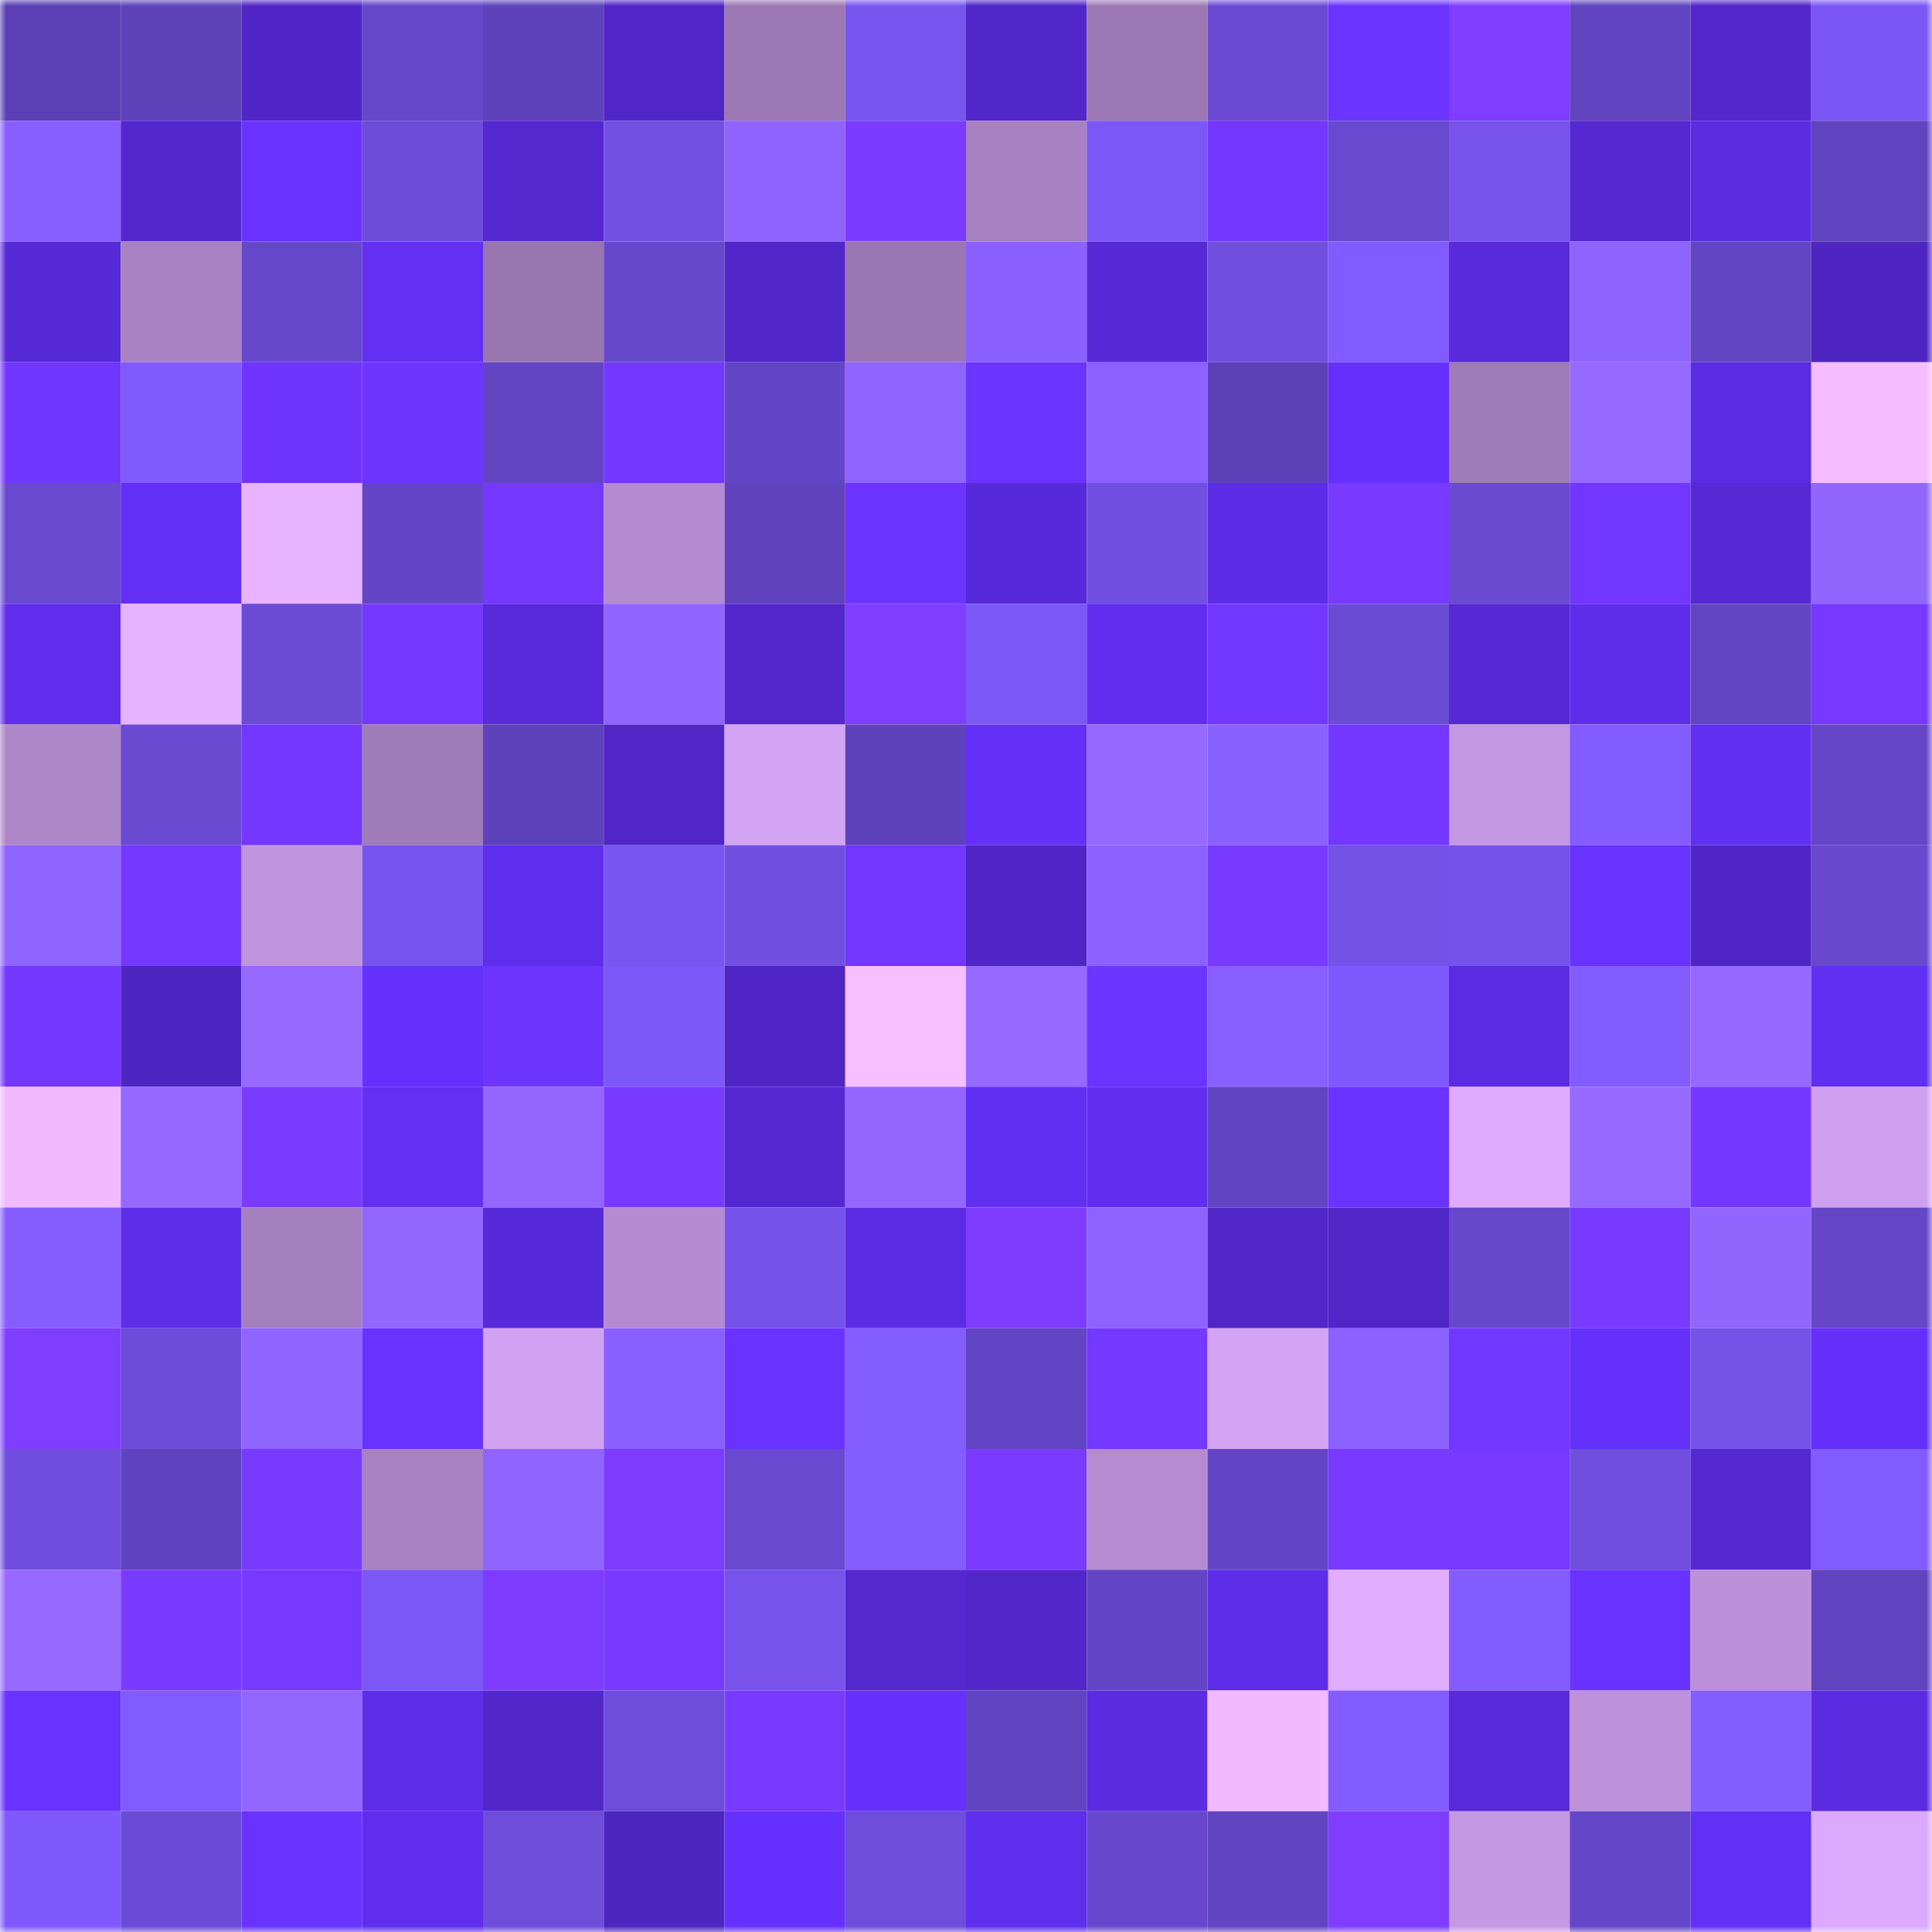 <svg viewBox="0 0 160 160" fill="none" role="img" xmlns="http://www.w3.org/2000/svg" width="240" height="240" name="linea%2C9144.linea.eth"><mask id="543975391" mask-type="alpha" maskUnits="userSpaceOnUse" x="0" y="0" width="160" height="160"><rect width="160" height="160" fill="#FFFFFF"></rect></mask><g mask="url(#543975391)"><rect x="0" y="0" width="10" height="10" fill="#5b40b5"></rect><rect x="10" y="0" width="10" height="10" fill="#5e42ba"></rect><rect x="20" y="0" width="10" height="10" fill="#4f26c5"></rect><rect x="30" y="0" width="10" height="10" fill="#6547c9"></rect><rect x="40" y="0" width="10" height="10" fill="#5e42bc"></rect><rect x="50" y="0" width="10" height="10" fill="#5026c6"></rect><rect x="60" y="0" width="10" height="10" fill="#9b78b3"></rect><rect x="70" y="0" width="10" height="10" fill="#7955f0"></rect><rect x="80" y="0" width="10" height="10" fill="#5027c8"></rect><rect x="90" y="0" width="10" height="10" fill="#9c79b5"></rect><rect x="100" y="0" width="10" height="10" fill="#6a4ad3"></rect><rect x="110" y="0" width="10" height="10" fill="#6b34ff"></rect><rect x="120" y="0" width="10" height="10" fill="#7f3dff"></rect><rect x="130" y="0" width="10" height="10" fill="#6044c0"></rect><rect x="140" y="0" width="10" height="10" fill="#5227cb"></rect><rect x="150" y="0" width="10" height="10" fill="#7b56f4"></rect><rect x="0" y="10" width="10" height="10" fill="#885fff"></rect><rect x="10" y="10" width="10" height="10" fill="#5227cc"></rect><rect x="20" y="10" width="10" height="10" fill="#6b33ff"></rect><rect x="30" y="10" width="10" height="10" fill="#6c4cd8"></rect><rect x="40" y="10" width="10" height="10" fill="#5328ce"></rect><rect x="50" y="10" width="10" height="10" fill="#7250e2"></rect><rect x="60" y="10" width="10" height="10" fill="#8e63ff"></rect><rect x="70" y="10" width="10" height="10" fill="#7c3cff"></rect><rect x="80" y="10" width="10" height="10" fill="#a781c1"></rect><rect x="90" y="10" width="10" height="10" fill="#7c57f7"></rect><rect x="100" y="10" width="10" height="10" fill="#7337ff"></rect><rect x="110" y="10" width="10" height="10" fill="#6949d0"></rect><rect x="120" y="10" width="10" height="10" fill="#7753ec"></rect><rect x="130" y="10" width="10" height="10" fill="#5529d2"></rect><rect x="140" y="10" width="10" height="10" fill="#5b2ce2"></rect><rect x="150" y="10" width="10" height="10" fill="#6043bf"></rect><rect x="0" y="20" width="10" height="10" fill="#572ad8"></rect><rect x="10" y="20" width="10" height="10" fill="#a982c3"></rect><rect x="20" y="20" width="10" height="10" fill="#6547ca"></rect><rect x="30" y="20" width="10" height="10" fill="#622ff3"></rect><rect x="40" y="20" width="10" height="10" fill="#9876b0"></rect><rect x="50" y="20" width="10" height="10" fill="#6648cb"></rect><rect x="60" y="20" width="10" height="10" fill="#5127c9"></rect><rect x="70" y="20" width="10" height="10" fill="#9a77b2"></rect><rect x="80" y="20" width="10" height="10" fill="#8a61ff"></rect><rect x="90" y="20" width="10" height="10" fill="#572ad8"></rect><rect x="100" y="20" width="10" height="10" fill="#704fdf"></rect><rect x="110" y="20" width="10" height="10" fill="#815bff"></rect><rect x="120" y="20" width="10" height="10" fill="#582ada"></rect><rect x="130" y="20" width="10" height="10" fill="#8e64ff"></rect><rect x="140" y="20" width="10" height="10" fill="#6245c3"></rect><rect x="150" y="20" width="10" height="10" fill="#4e25c1"></rect><rect x="0" y="30" width="10" height="10" fill="#7036ff"></rect><rect x="10" y="30" width="10" height="10" fill="#805afe"></rect><rect x="20" y="30" width="10" height="10" fill="#6f35ff"></rect><rect x="30" y="30" width="10" height="10" fill="#6e35ff"></rect><rect x="40" y="30" width="10" height="10" fill="#6245c3"></rect><rect x="50" y="30" width="10" height="10" fill="#7337ff"></rect><rect x="60" y="30" width="10" height="10" fill="#6346c6"></rect><rect x="70" y="30" width="10" height="10" fill="#8f65ff"></rect><rect x="80" y="30" width="10" height="10" fill="#6c34ff"></rect><rect x="90" y="30" width="10" height="10" fill="#8b62ff"></rect><rect x="100" y="30" width="10" height="10" fill="#5c40b7"></rect><rect x="110" y="30" width="10" height="10" fill="#6530fb"></rect><rect x="120" y="30" width="10" height="10" fill="#9f7bb7"></rect><rect x="130" y="30" width="10" height="10" fill="#9669ff"></rect><rect x="140" y="30" width="10" height="10" fill="#5b2ce3"></rect><rect x="150" y="30" width="10" height="10" fill="#f4bdff"></rect><rect x="0" y="40" width="10" height="10" fill="#6849d0"></rect><rect x="10" y="40" width="10" height="10" fill="#622ff4"></rect><rect x="20" y="40" width="10" height="10" fill="#e8b3ff"></rect><rect x="30" y="40" width="10" height="10" fill="#6345c5"></rect><rect x="40" y="40" width="10" height="10" fill="#7538ff"></rect><rect x="50" y="40" width="10" height="10" fill="#b48bd0"></rect><rect x="60" y="40" width="10" height="10" fill="#5f42bc"></rect><rect x="70" y="40" width="10" height="10" fill="#6c34ff"></rect><rect x="80" y="40" width="10" height="10" fill="#572ad9"></rect><rect x="90" y="40" width="10" height="10" fill="#714fe0"></rect><rect x="100" y="40" width="10" height="10" fill="#5d2ce6"></rect><rect x="110" y="40" width="10" height="10" fill="#783aff"></rect><rect x="120" y="40" width="10" height="10" fill="#694ad1"></rect><rect x="130" y="40" width="10" height="10" fill="#7136ff"></rect><rect x="140" y="40" width="10" height="10" fill="#5529d4"></rect><rect x="150" y="40" width="10" height="10" fill="#9166ff"></rect><rect x="0" y="50" width="10" height="10" fill="#5f2deb"></rect><rect x="10" y="50" width="10" height="10" fill="#e7b2ff"></rect><rect x="20" y="50" width="10" height="10" fill="#6b4bd4"></rect><rect x="30" y="50" width="10" height="10" fill="#7538ff"></rect><rect x="40" y="50" width="10" height="10" fill="#582ada"></rect><rect x="50" y="50" width="10" height="10" fill="#9065ff"></rect><rect x="60" y="50" width="10" height="10" fill="#5228cd"></rect><rect x="70" y="50" width="10" height="10" fill="#7f3dff"></rect><rect x="80" y="50" width="10" height="10" fill="#7c57f7"></rect><rect x="90" y="50" width="10" height="10" fill="#612ef0"></rect><rect x="100" y="50" width="10" height="10" fill="#7237ff"></rect><rect x="110" y="50" width="10" height="10" fill="#6a4bd4"></rect><rect x="120" y="50" width="10" height="10" fill="#5529d3"></rect><rect x="130" y="50" width="10" height="10" fill="#5e2dea"></rect><rect x="140" y="50" width="10" height="10" fill="#6245c3"></rect><rect x="150" y="50" width="10" height="10" fill="#7739ff"></rect><rect x="0" y="60" width="10" height="10" fill="#ae87c9"></rect><rect x="10" y="60" width="10" height="10" fill="#694ad1"></rect><rect x="20" y="60" width="10" height="10" fill="#7337ff"></rect><rect x="30" y="60" width="10" height="10" fill="#9f7bb7"></rect><rect x="40" y="60" width="10" height="10" fill="#5e42bc"></rect><rect x="50" y="60" width="10" height="10" fill="#5026c6"></rect><rect x="60" y="60" width="10" height="10" fill="#d3a3f4"></rect><rect x="70" y="60" width="10" height="10" fill="#5e42bb"></rect><rect x="80" y="60" width="10" height="10" fill="#6430f8"></rect><rect x="90" y="60" width="10" height="10" fill="#9568ff"></rect><rect x="100" y="60" width="10" height="10" fill="#8961ff"></rect><rect x="110" y="60" width="10" height="10" fill="#7337ff"></rect><rect x="120" y="60" width="10" height="10" fill="#c598e3"></rect><rect x="130" y="60" width="10" height="10" fill="#835cff"></rect><rect x="140" y="60" width="10" height="10" fill="#612ff1"></rect><rect x="150" y="60" width="10" height="10" fill="#6446c7"></rect><rect x="0" y="70" width="10" height="10" fill="#8f65ff"></rect><rect x="10" y="70" width="10" height="10" fill="#7538ff"></rect><rect x="20" y="70" width="10" height="10" fill="#c094de"></rect><rect x="30" y="70" width="10" height="10" fill="#7854ee"></rect><rect x="40" y="70" width="10" height="10" fill="#5f2dec"></rect><rect x="50" y="70" width="10" height="10" fill="#7955f1"></rect><rect x="60" y="70" width="10" height="10" fill="#714fe0"></rect><rect x="70" y="70" width="10" height="10" fill="#7337ff"></rect><rect x="80" y="70" width="10" height="10" fill="#4f26c5"></rect><rect x="90" y="70" width="10" height="10" fill="#8b62ff"></rect><rect x="100" y="70" width="10" height="10" fill="#793aff"></rect><rect x="110" y="70" width="10" height="10" fill="#7451e7"></rect><rect x="120" y="70" width="10" height="10" fill="#7552ea"></rect><rect x="130" y="70" width="10" height="10" fill="#6832ff"></rect><rect x="140" y="70" width="10" height="10" fill="#4f26c5"></rect><rect x="150" y="70" width="10" height="10" fill="#6849ce"></rect><rect x="0" y="80" width="10" height="10" fill="#7337ff"></rect><rect x="10" y="80" width="10" height="10" fill="#4d25c0"></rect><rect x="20" y="80" width="10" height="10" fill="#976aff"></rect><rect x="30" y="80" width="10" height="10" fill="#6530fb"></rect><rect x="40" y="80" width="10" height="10" fill="#6e35ff"></rect><rect x="50" y="80" width="10" height="10" fill="#7d58f9"></rect><rect x="60" y="80" width="10" height="10" fill="#4f26c5"></rect><rect x="70" y="80" width="10" height="10" fill="#f7bfff"></rect><rect x="80" y="80" width="10" height="10" fill="#9669ff"></rect><rect x="90" y="80" width="10" height="10" fill="#6c34ff"></rect><rect x="100" y="80" width="10" height="10" fill="#8860ff"></rect><rect x="110" y="80" width="10" height="10" fill="#7f59fe"></rect><rect x="120" y="80" width="10" height="10" fill="#5b2ce3"></rect><rect x="130" y="80" width="10" height="10" fill="#835cff"></rect><rect x="140" y="80" width="10" height="10" fill="#9569ff"></rect><rect x="150" y="80" width="10" height="10" fill="#612ff1"></rect><rect x="0" y="90" width="10" height="10" fill="#f1baff"></rect><rect x="10" y="90" width="10" height="10" fill="#9568ff"></rect><rect x="20" y="90" width="10" height="10" fill="#7a3bff"></rect><rect x="30" y="90" width="10" height="10" fill="#622ff3"></rect><rect x="40" y="90" width="10" height="10" fill="#9367ff"></rect><rect x="50" y="90" width="10" height="10" fill="#793aff"></rect><rect x="60" y="90" width="10" height="10" fill="#5428d1"></rect><rect x="70" y="90" width="10" height="10" fill="#9367ff"></rect><rect x="80" y="90" width="10" height="10" fill="#612ff2"></rect><rect x="90" y="90" width="10" height="10" fill="#612ef0"></rect><rect x="100" y="90" width="10" height="10" fill="#6144c1"></rect><rect x="110" y="90" width="10" height="10" fill="#6a33ff"></rect><rect x="120" y="90" width="10" height="10" fill="#dfacff"></rect><rect x="130" y="90" width="10" height="10" fill="#9669ff"></rect><rect x="140" y="90" width="10" height="10" fill="#7437ff"></rect><rect x="150" y="90" width="10" height="10" fill="#cfa0ef"></rect><rect x="0" y="100" width="10" height="10" fill="#855dff"></rect><rect x="10" y="100" width="10" height="10" fill="#5d2de8"></rect><rect x="20" y="100" width="10" height="10" fill="#a580bf"></rect><rect x="30" y="100" width="10" height="10" fill="#9267ff"></rect><rect x="40" y="100" width="10" height="10" fill="#572ad9"></rect><rect x="50" y="100" width="10" height="10" fill="#b48bd0"></rect><rect x="60" y="100" width="10" height="10" fill="#7552ea"></rect><rect x="70" y="100" width="10" height="10" fill="#5c2ce5"></rect><rect x="80" y="100" width="10" height="10" fill="#7e3cff"></rect><rect x="90" y="100" width="10" height="10" fill="#8d63ff"></rect><rect x="100" y="100" width="10" height="10" fill="#5026c7"></rect><rect x="110" y="100" width="10" height="10" fill="#5026c7"></rect><rect x="120" y="100" width="10" height="10" fill="#6648cb"></rect><rect x="130" y="100" width="10" height="10" fill="#783aff"></rect><rect x="140" y="100" width="10" height="10" fill="#9166ff"></rect><rect x="150" y="100" width="10" height="10" fill="#6446c7"></rect><rect x="0" y="110" width="10" height="10" fill="#7f3dff"></rect><rect x="10" y="110" width="10" height="10" fill="#6d4cd9"></rect><rect x="20" y="110" width="10" height="10" fill="#8f64ff"></rect><rect x="30" y="110" width="10" height="10" fill="#6832ff"></rect><rect x="40" y="110" width="10" height="10" fill="#d1a2f2"></rect><rect x="50" y="110" width="10" height="10" fill="#8860ff"></rect><rect x="60" y="110" width="10" height="10" fill="#6b33ff"></rect><rect x="70" y="110" width="10" height="10" fill="#845dff"></rect><rect x="80" y="110" width="10" height="10" fill="#6245c4"></rect><rect x="90" y="110" width="10" height="10" fill="#7538ff"></rect><rect x="100" y="110" width="10" height="10" fill="#d3a3f4"></rect><rect x="110" y="110" width="10" height="10" fill="#8b61ff"></rect><rect x="120" y="110" width="10" height="10" fill="#7237ff"></rect><rect x="130" y="110" width="10" height="10" fill="#6530fa"></rect><rect x="140" y="110" width="10" height="10" fill="#7552e8"></rect><rect x="150" y="110" width="10" height="10" fill="#6430f9"></rect><rect x="0" y="120" width="10" height="10" fill="#6f4edd"></rect><rect x="10" y="120" width="10" height="10" fill="#5f43be"></rect><rect x="20" y="120" width="10" height="10" fill="#793aff"></rect><rect x="30" y="120" width="10" height="10" fill="#a882c2"></rect><rect x="40" y="120" width="10" height="10" fill="#9065ff"></rect><rect x="50" y="120" width="10" height="10" fill="#7d3cff"></rect><rect x="60" y="120" width="10" height="10" fill="#6849cf"></rect><rect x="70" y="120" width="10" height="10" fill="#845dff"></rect><rect x="80" y="120" width="10" height="10" fill="#7b3bff"></rect><rect x="90" y="120" width="10" height="10" fill="#b58cd1"></rect><rect x="100" y="120" width="10" height="10" fill="#6346c6"></rect><rect x="110" y="120" width="10" height="10" fill="#783aff"></rect><rect x="120" y="120" width="10" height="10" fill="#7739ff"></rect><rect x="130" y="120" width="10" height="10" fill="#704ede"></rect><rect x="140" y="120" width="10" height="10" fill="#5428d0"></rect><rect x="150" y="120" width="10" height="10" fill="#825bff"></rect><rect x="0" y="130" width="10" height="10" fill="#9669ff"></rect><rect x="10" y="130" width="10" height="10" fill="#793aff"></rect><rect x="20" y="130" width="10" height="10" fill="#7739ff"></rect><rect x="30" y="130" width="10" height="10" fill="#7b57f6"></rect><rect x="40" y="130" width="10" height="10" fill="#7d3cff"></rect><rect x="50" y="130" width="10" height="10" fill="#793aff"></rect><rect x="60" y="130" width="10" height="10" fill="#7753ec"></rect><rect x="70" y="130" width="10" height="10" fill="#5328cd"></rect><rect x="80" y="130" width="10" height="10" fill="#5127ca"></rect><rect x="90" y="130" width="10" height="10" fill="#6346c6"></rect><rect x="100" y="130" width="10" height="10" fill="#5d2de8"></rect><rect x="110" y="130" width="10" height="10" fill="#e0adff"></rect><rect x="120" y="130" width="10" height="10" fill="#835cff"></rect><rect x="130" y="130" width="10" height="10" fill="#6832ff"></rect><rect x="140" y="130" width="10" height="10" fill="#bc91da"></rect><rect x="150" y="130" width="10" height="10" fill="#6043bf"></rect><rect x="0" y="140" width="10" height="10" fill="#6832ff"></rect><rect x="10" y="140" width="10" height="10" fill="#825bff"></rect><rect x="20" y="140" width="10" height="10" fill="#9267ff"></rect><rect x="30" y="140" width="10" height="10" fill="#5d2de7"></rect><rect x="40" y="140" width="10" height="10" fill="#5127ca"></rect><rect x="50" y="140" width="10" height="10" fill="#6e4ddb"></rect><rect x="60" y="140" width="10" height="10" fill="#793aff"></rect><rect x="70" y="140" width="10" height="10" fill="#6631fd"></rect><rect x="80" y="140" width="10" height="10" fill="#6044c0"></rect><rect x="90" y="140" width="10" height="10" fill="#5a2be0"></rect><rect x="100" y="140" width="10" height="10" fill="#f1baff"></rect><rect x="110" y="140" width="10" height="10" fill="#835cff"></rect><rect x="120" y="140" width="10" height="10" fill="#582ada"></rect><rect x="130" y="140" width="10" height="10" fill="#bd92da"></rect><rect x="140" y="140" width="10" height="10" fill="#845dff"></rect><rect x="150" y="140" width="10" height="10" fill="#5b2be1"></rect><rect x="0" y="150" width="10" height="10" fill="#7f59fd"></rect><rect x="10" y="150" width="10" height="10" fill="#6b4bd5"></rect><rect x="20" y="150" width="10" height="10" fill="#6933ff"></rect><rect x="30" y="150" width="10" height="10" fill="#5f2deb"></rect><rect x="40" y="150" width="10" height="10" fill="#6e4ddb"></rect><rect x="50" y="150" width="10" height="10" fill="#4d25bf"></rect><rect x="60" y="150" width="10" height="10" fill="#6631fe"></rect><rect x="70" y="150" width="10" height="10" fill="#6d4dda"></rect><rect x="80" y="150" width="10" height="10" fill="#5f2eed"></rect><rect x="90" y="150" width="10" height="10" fill="#6748cd"></rect><rect x="100" y="150" width="10" height="10" fill="#6144c2"></rect><rect x="110" y="150" width="10" height="10" fill="#7f3dff"></rect><rect x="120" y="150" width="10" height="10" fill="#c598e4"></rect><rect x="130" y="150" width="10" height="10" fill="#6446c8"></rect><rect x="140" y="150" width="10" height="10" fill="#622ff4"></rect><rect x="150" y="150" width="10" height="10" fill="#dba9fd"></rect></g></svg>